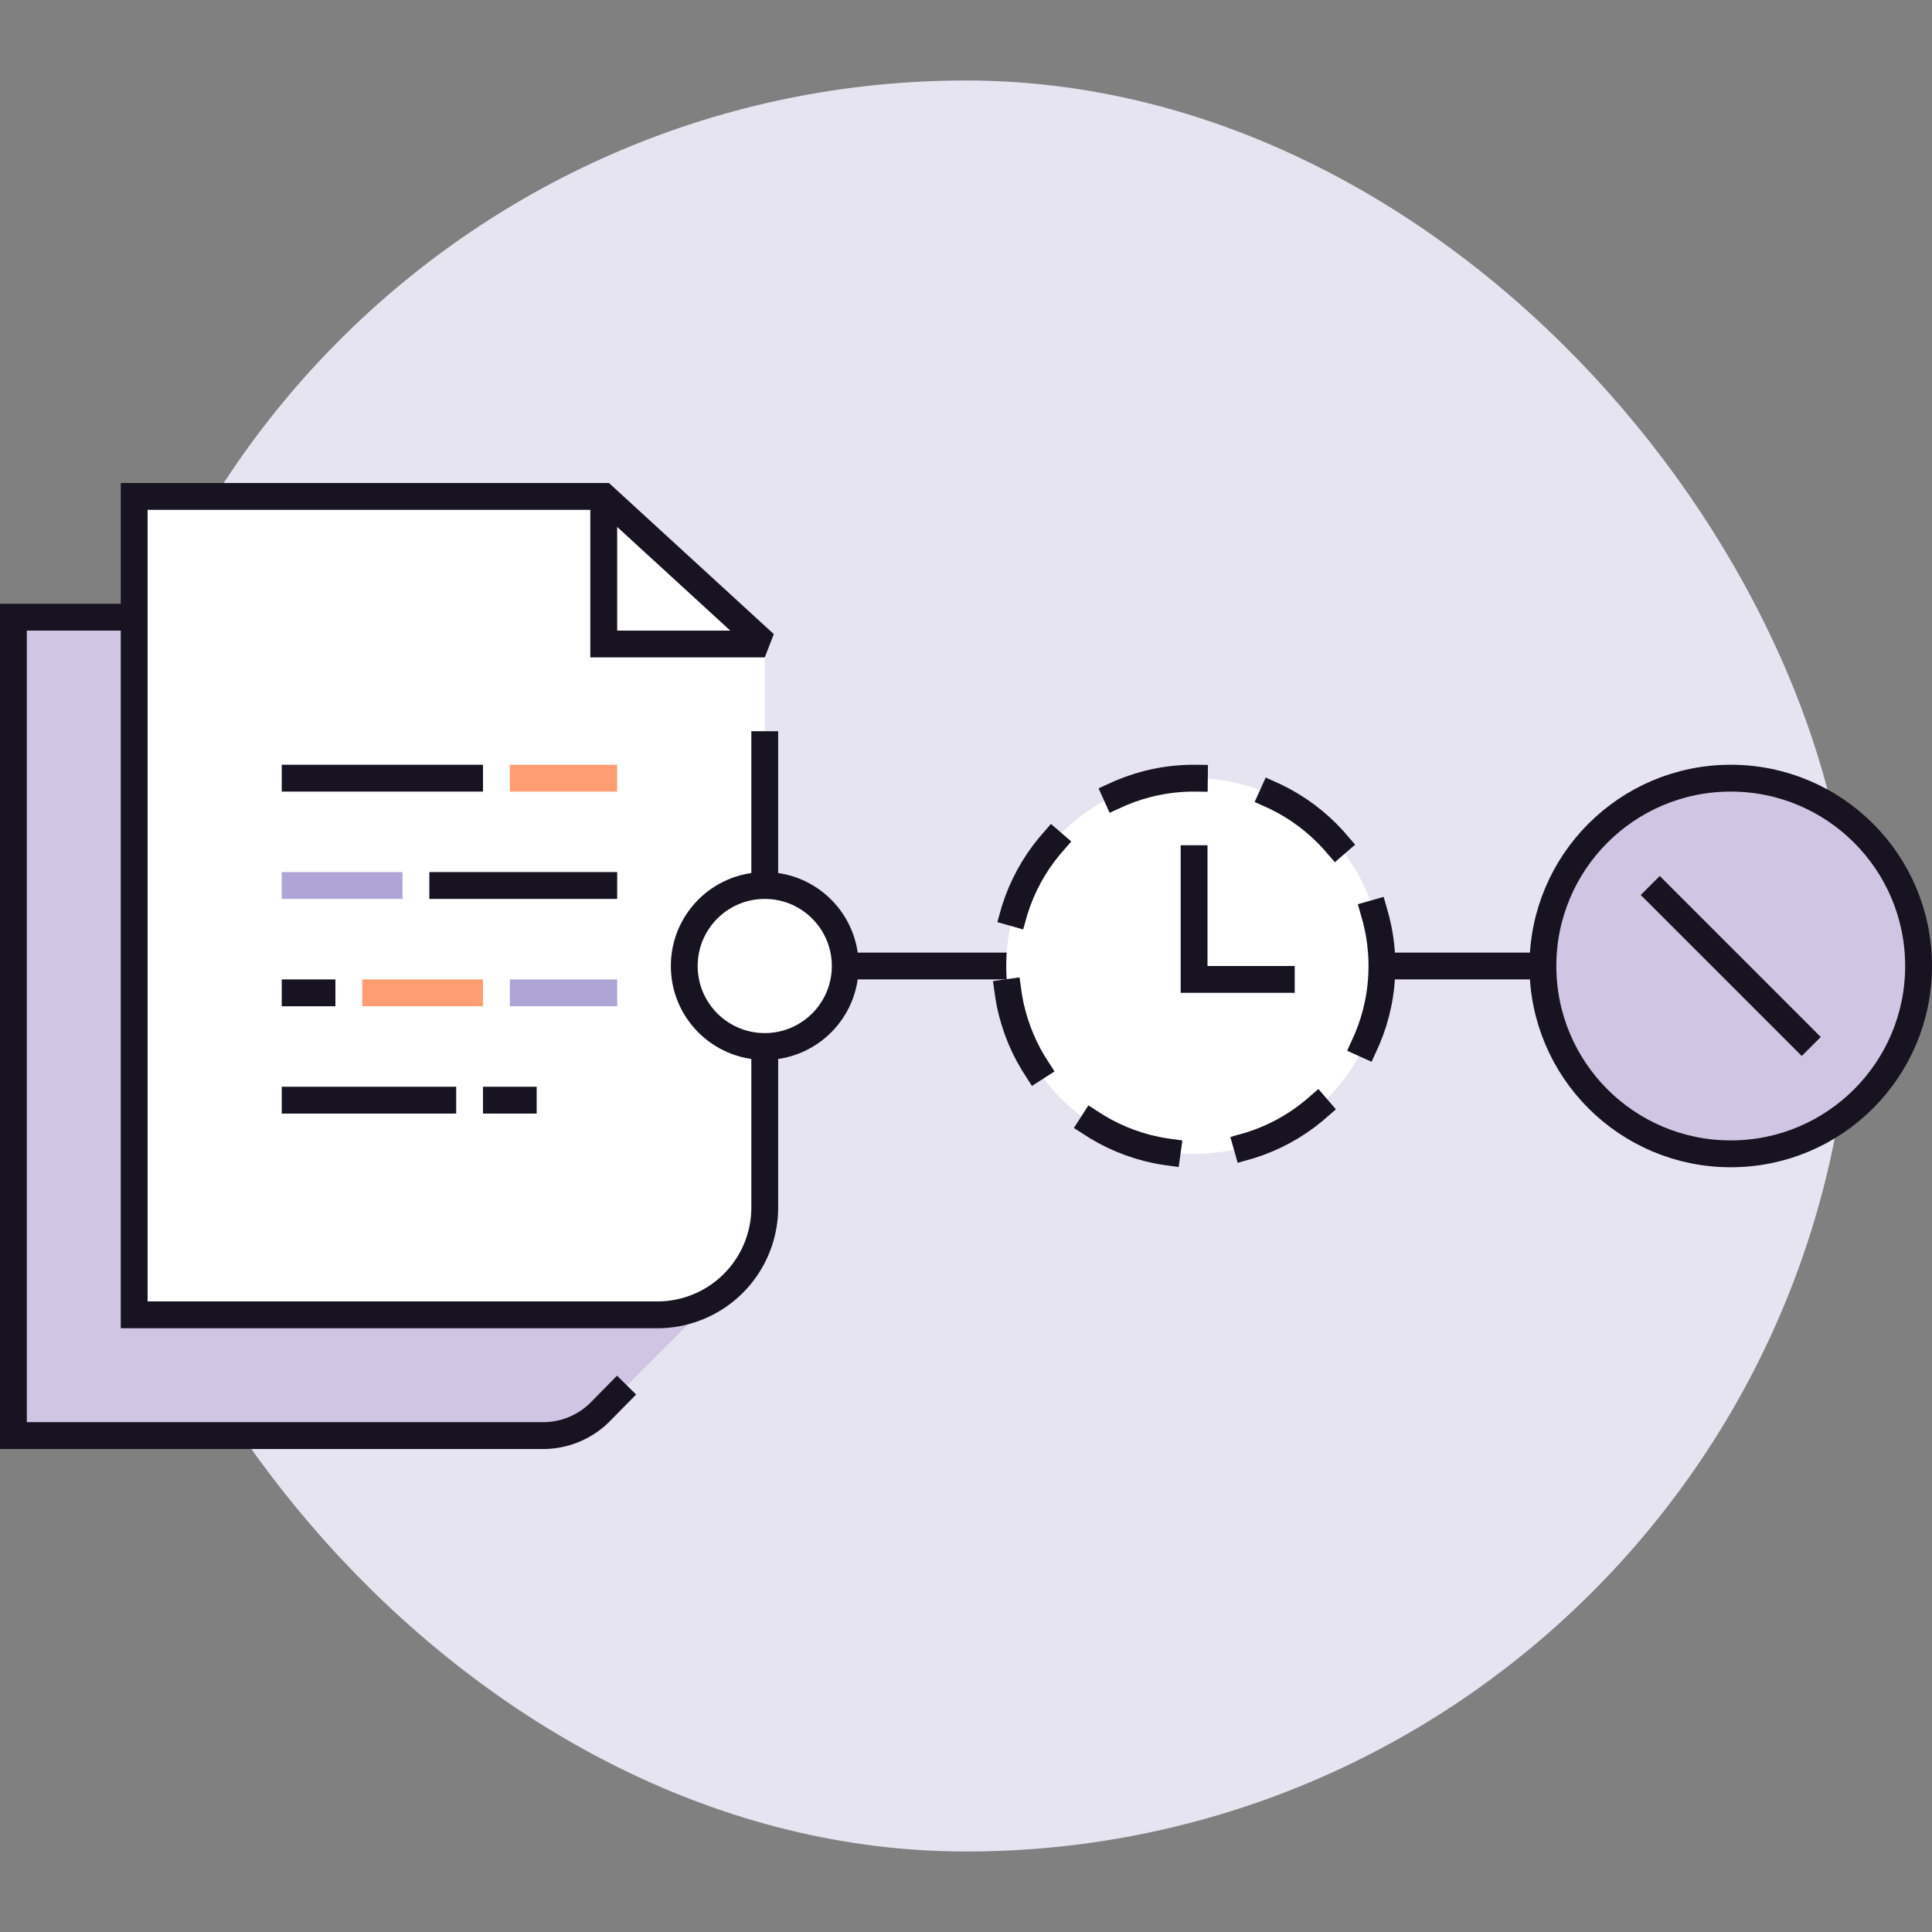 <svg xmlns="http://www.w3.org/2000/svg" width="144" height="144" fill="none" viewBox="0 0 144 144"><rect x="0" y="0" width="144" height="144" fill="#808080" stroke="none"/><rect width="132" height="132" x="6" y="6" fill="#E7E4F2" rx="66"/><path stroke="#171321" stroke-linecap="square" stroke-linejoin="round" stroke-width="2" d="M61 72h66"/><path fill="#D0C5E2" d="M10 46.08H1V107h42l9-9H10V46.08z"/><path stroke="#171321" stroke-linecap="square" stroke-width="2" d="M10 46H1v61h39.486a6 6 0 004.277-1.793L46 103.95"/><path fill="#fff" d="M10 37h35l12 11v42a8 8 0 01-8 8H10V37z"/><path fill="#fff" d="M57 48L45 37v11h12z"/><path fill="#171321" d="M10 37v-1H9v1h1zm35 0l.676-.737-.287-.263H45v1zM10 98H9v1h1v-1zm48-42.5v-1h-2v1h2zM57 48v1l.676-1.737L57 48zm-12 0h-1v1h1v-1zM10 38h35v-2H10v2zm39 59H10v2h39v-2zm-38 1V37H9v61h2zm45-42.5V90h2V55.5h-2zM44.324 37.737l12 11 1.352-1.474-12-11-1.352 1.474zM57 47H45v2h12v-2zm-11 1V37h-2v11h2zm3 51a9 9 0 009-9h-2a7 7 0 01-7 7v2z"/><path stroke="#171321" stroke-linecap="square" stroke-width="2" d="M22 58h13"/><path stroke="#FF9D73" stroke-linecap="square" stroke-width="2" d="M39 58h6"/><path stroke="#AEA5D6" stroke-linecap="square" stroke-width="2" d="M22 66h7"/><path stroke="#171321" stroke-linecap="square" stroke-width="2" d="M33 66h12m-23 8h2"/><path stroke="#FF9D73" stroke-linecap="square" stroke-width="2" d="M28 74h7"/><path stroke="#AEA5D6" stroke-linecap="square" stroke-width="2" d="M39 74h6"/><path stroke="#171321" stroke-linecap="square" stroke-width="2" d="M22 82h11m4 0h2"/><circle cx="129" cy="72" r="14" fill="#D0C5E2" stroke="#171321" stroke-linecap="square" stroke-width="2"/><path stroke="#171321" stroke-width="2" d="M123 66l12 12"/><circle cx="89" cy="72" r="14" fill="#fff" stroke="#171321" stroke-dasharray="6 6" stroke-linecap="square" stroke-width="2"/><path stroke="#171321" stroke-width="2" d="M96.5 73H89V63"/><circle cx="57" cy="72" r="6" fill="#fff" stroke="#171321" stroke-linecap="square" stroke-width="2"/></svg>